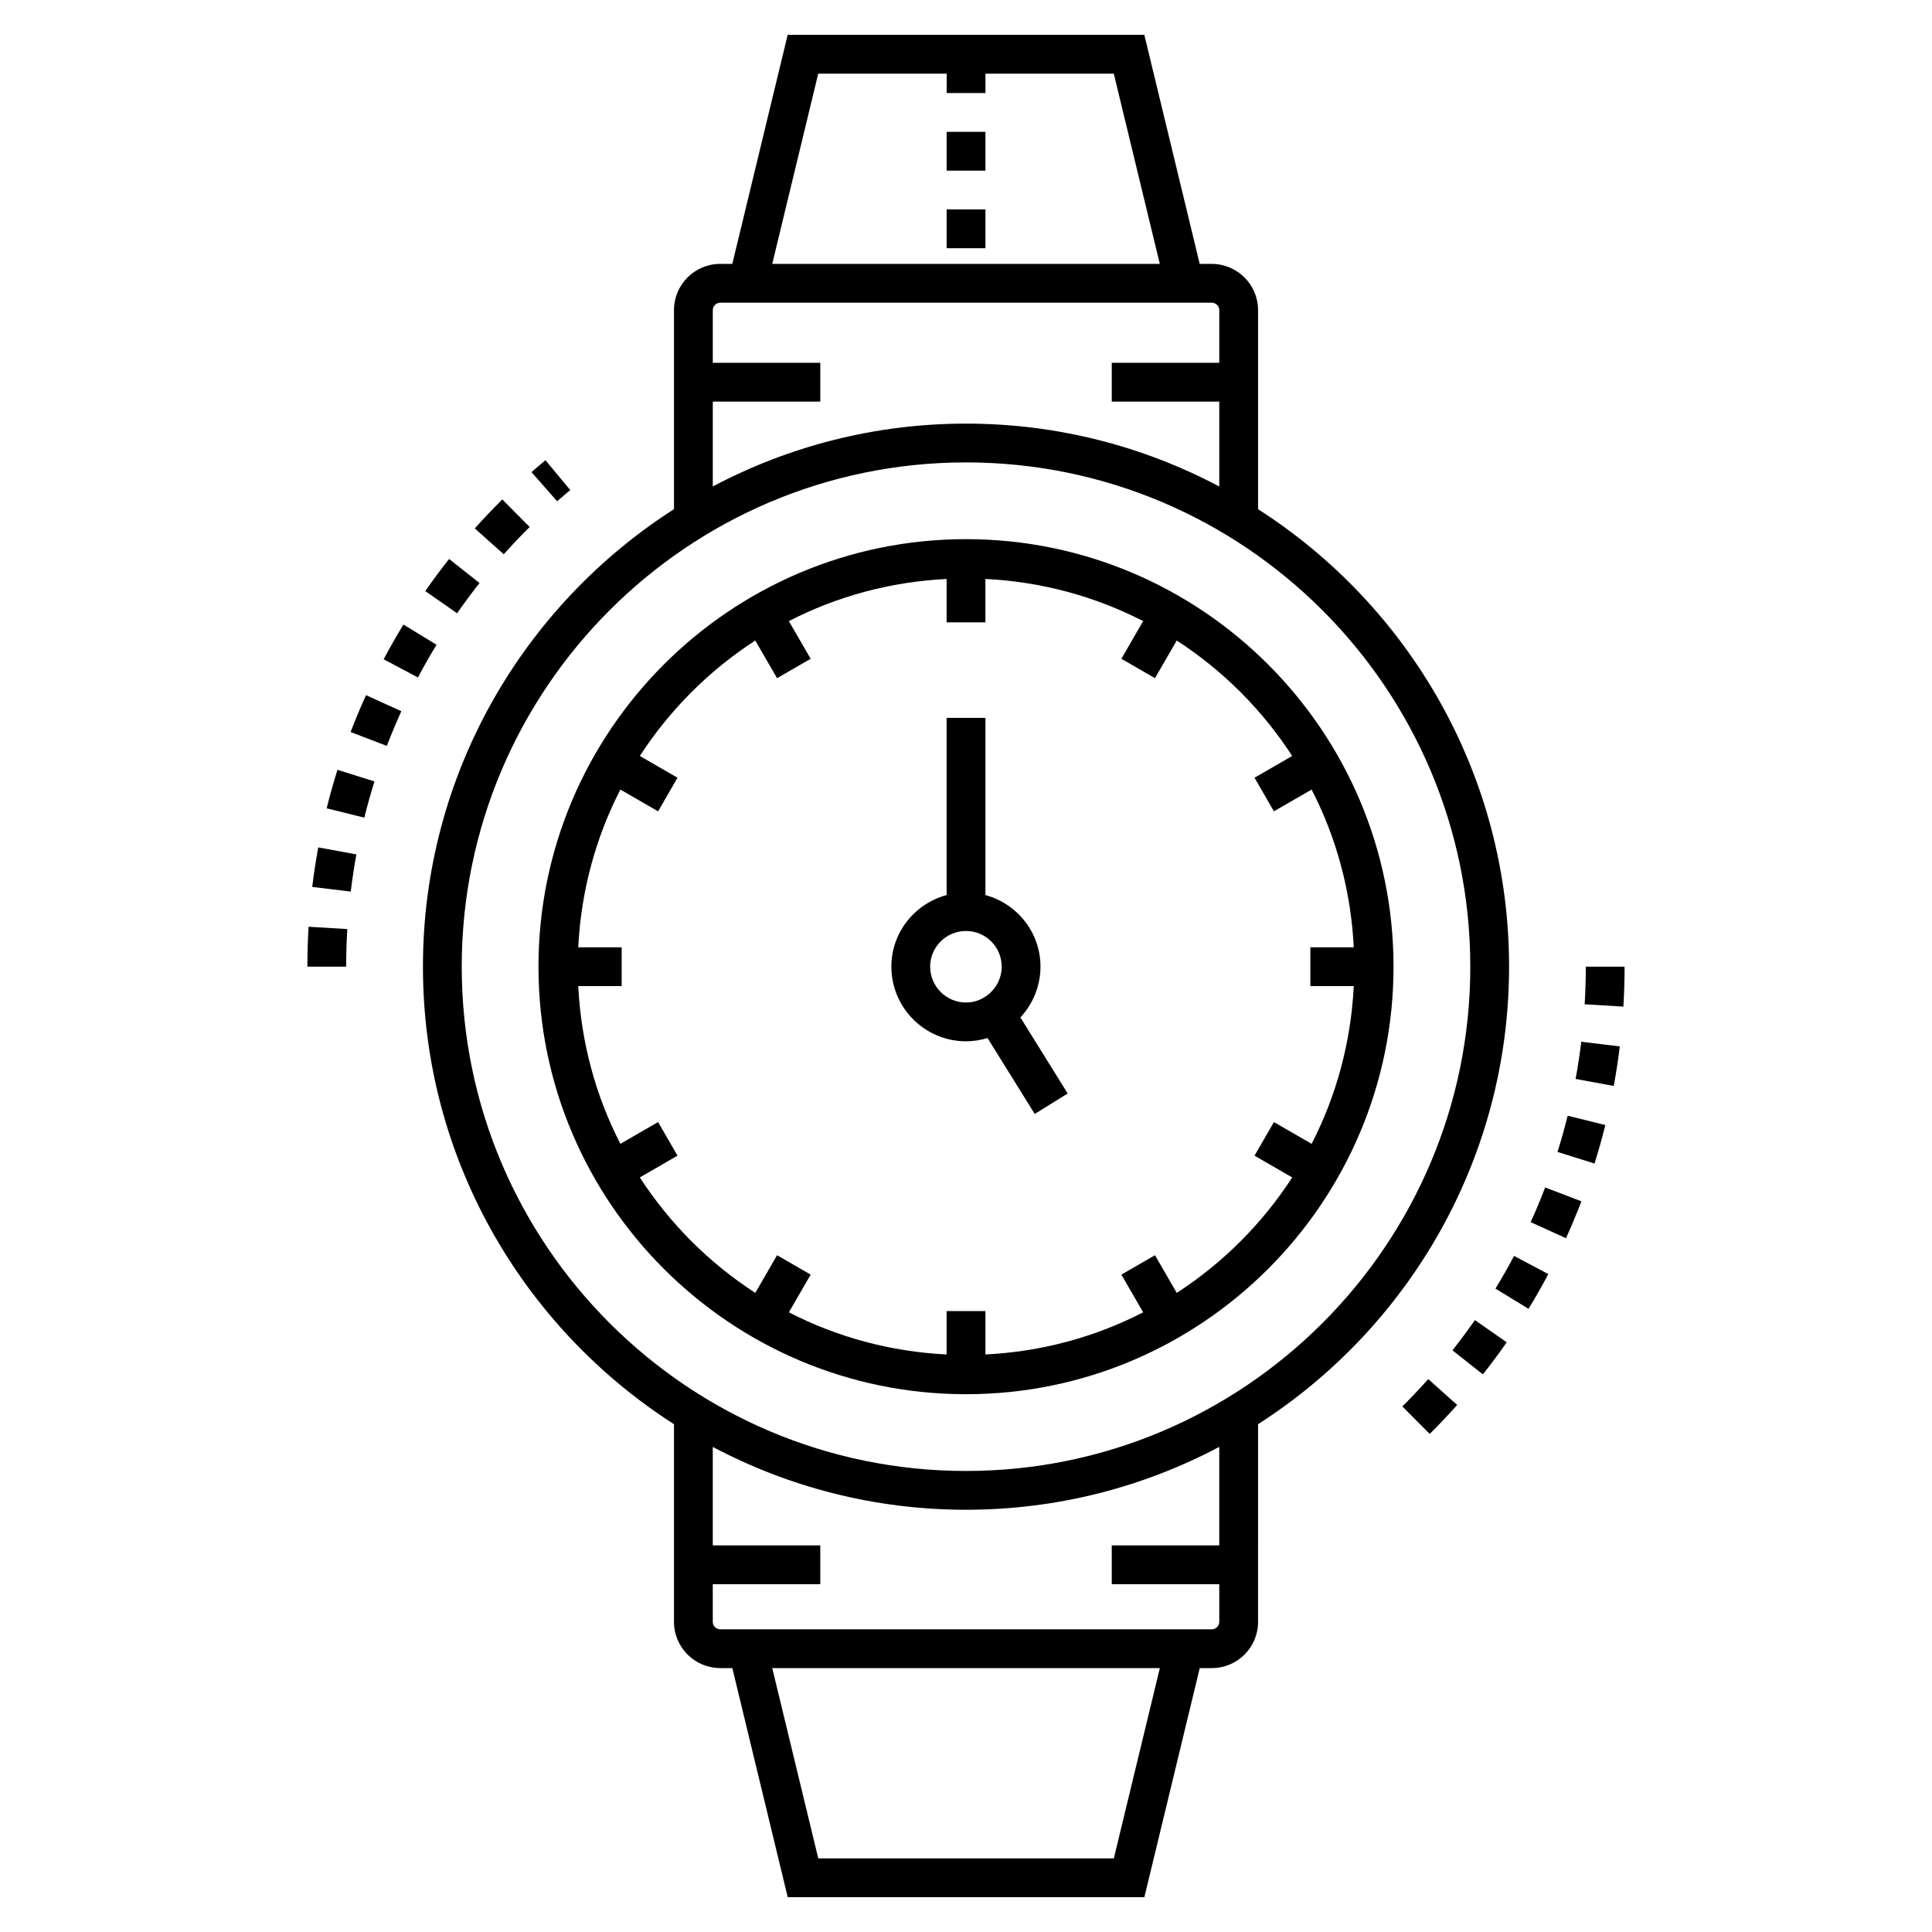 <?xml version="1.0" encoding="UTF-8"?>
<!-- Uploaded to: ICON Repo, www.svgrepo.com, Generator: ICON Repo Mixer Tools -->
<svg fill="#000000" width="800px" height="800px" version="1.1" viewBox="144 144 512 512" xmlns="http://www.w3.org/2000/svg">
 <g>
  <path d="m530.17 516.33-7.668-6.852c-2.215 2.481-4.508 4.894-6.863 7.238l7.246 7.293c2.504-2.484 4.934-5.047 7.285-7.68z"/>
  <path d="m534.86 493.84c-1.902 2.731-3.883 5.398-5.945 8.008l8.062 6.375c2.191-2.769 4.297-5.606 6.316-8.504z"/>
  <path d="m574.53 400.18h-10.281c0 3.344-0.102 6.668-0.297 9.965l10.262 0.621c0.211-3.504 0.316-7.031 0.316-10.586z"/>
  <path d="m573.26 421.31-10.207-1.234c-0.402 3.316-0.902 6.598-1.5 9.852l10.109 1.863c0.641-3.457 1.172-6.953 1.598-10.48z"/>
  <path d="m569.43 442.15-9.98-2.477c-0.805 3.238-1.699 6.438-2.691 9.598l9.809 3.082c1.051-3.356 2.008-6.758 2.863-10.203z"/>
  <path d="m545.24 476.83c-1.555 2.941-3.199 5.828-4.934 8.66l8.777 5.363c1.836-3.012 3.586-6.082 5.242-9.207z"/>
  <path d="m563.09 462.36-9.605-3.672c-1.191 3.109-2.473 6.176-3.844 9.191l9.359 4.258c1.461-3.207 2.824-6.469 4.09-9.777z"/>
  <path d="m284.36 283.65-7.246-7.293c-2.504 2.484-4.934 5.047-7.289 7.68l7.668 6.852c2.219-2.481 4.508-4.891 6.867-7.238z"/>
  <path d="m256.7 300.64 8.434 5.879c1.902-2.731 3.883-5.402 5.945-8.012l-8.066-6.371c-2.188 2.773-4.293 5.609-6.312 8.504z"/>
  <path d="m243.24 351.09-9.809-3.082c-1.055 3.359-2.012 6.762-2.863 10.203l9.98 2.477c0.801-3.238 1.699-6.438 2.691-9.598z"/>
  <path d="m225.46 400.18h10.281c0-3.344 0.102-6.668 0.297-9.965l-10.262-0.621c-0.211 3.504-0.316 7.031-0.316 10.586z"/>
  <path d="m288.55 265.96c-1.246 1.035-2.477 2.09-3.695 3.16l6.789 7.723c1.148-1.008 2.309-2 3.481-2.973z"/>
  <path d="m238.45 370.43-10.109-1.863c-0.637 3.461-1.168 6.953-1.598 10.48l10.207 1.234c0.398-3.312 0.902-6.598 1.5-9.852z"/>
  <path d="m245.67 318.72 9.086 4.816c1.555-2.941 3.199-5.828 4.934-8.66l-8.777-5.363c-1.836 3.012-3.582 6.082-5.242 9.207z"/>
  <path d="m236.91 338 9.605 3.672c1.191-3.109 2.473-6.176 3.844-9.191l-9.359-4.258c-1.461 3.207-2.824 6.465-4.09 9.777z"/>
  <path d="m543.92 400.18c0-50.879-26.562-95.641-66.52-121.24v-52.77c0-6.746-5.512-12.234-12.281-12.234h-3.184l-14.676-60.703h-94.516l-14.676 60.703h-3.223c-6.746 0-12.23 5.488-12.23 12.234v52.762c-39.965 25.598-66.531 70.363-66.531 121.25 0 50.883 26.566 95.648 66.531 121.25v52.402c0 6.746 5.512 12.23 12.285 12.23h3.18l14.676 60.703h94.516l14.676-60.703h3.219c6.746 0 12.23-5.488 12.23-12.23l0.004-52.41c39.957-25.598 66.52-70.359 66.52-121.24zm-183.08-236.66h34.035v5.141h10.281v-5.141h34.012l12.191 50.414h-102.71zm-27.941 86.906h28.488v-10.281l-28.488-0.004v-13.969c0-1.059 0.895-1.953 1.949-1.953h130.27c1.102 0 2 0.875 2 1.953v13.969h-28.488v10.281h28.488v22.504c-20.055-10.621-42.887-16.664-67.117-16.664-24.223 0-47.055 6.043-67.105 16.656zm106.28 386.06h-78.332l-12.191-50.414h102.71zm27.938-82.934h-28.488v10.281h28.488v10c0 1.059-0.895 1.949-1.949 1.949h-130.27c-1.105 0-2.004-0.875-2.004-1.949v-10h28.488v-10.281h-28.488v-26.105c20.051 10.617 42.883 16.656 67.105 16.656 24.227 0 47.062-6.043 67.117-16.664zm-67.113-19.73c-73.688 0-133.64-59.949-133.64-133.64s59.949-133.64 133.64-133.64 133.64 59.949 133.64 133.64-59.949 133.64-133.64 133.64z"/>
  <path d="m400 286.88c-62.477 0-113.3 50.828-113.3 113.3 0 62.477 50.828 113.3 113.3 113.3s113.3-50.828 113.3-113.3c0-62.473-50.828-113.3-113.3-113.3zm91.594 160.25-9.992-5.769-5.141 8.906 9.988 5.766c-7.93 12.234-18.363 22.668-30.598 30.598l-5.766-9.984-8.906 5.141 5.769 9.992c-12.648 6.512-26.805 10.422-41.801 11.168v-11.504h-10.281v11.504c-15-0.746-29.152-4.656-41.801-11.168l5.769-9.992-8.906-5.141-5.766 9.984c-12.234-7.93-22.668-18.367-30.602-30.602l9.984-5.766-5.141-8.906-9.992 5.769c-6.512-12.648-10.422-26.805-11.168-41.801h11.504v-10.281h-11.504c0.746-15 4.656-29.152 11.168-41.801l9.992 5.769 5.141-8.906-9.984-5.766c7.93-12.234 18.363-22.668 30.598-30.598l5.766 9.984 8.906-5.141-5.769-9.988c12.648-6.512 26.805-10.422 41.801-11.168v11.504h10.281v-11.504c15 0.746 29.152 4.656 41.801 11.168l-5.769 9.988 8.906 5.141 5.766-9.984c12.234 7.93 22.668 18.363 30.598 30.598l-9.984 5.766 5.141 8.906 9.992-5.769c6.512 12.648 10.422 26.805 11.168 41.805h-11.504v10.281h11.504c-0.746 14.996-4.66 29.148-11.168 41.801z"/>
  <path d="m419.74 400.17c0-9.094-6.215-16.691-14.594-18.969v-46.957h-10.281v46.953c-8.41 2.273-14.645 9.875-14.645 18.973 0 10.91 8.875 19.785 19.785 19.785 1.953 0 3.871-0.309 5.703-0.867l12.508 20.121 8.73-5.426-12.527-20.152c3.356-3.613 5.32-8.434 5.32-13.461zm-14.793 8.062c-1.5 0.957-3.164 1.441-4.941 1.441-5.242 0-9.504-4.262-9.504-9.504 0-5.211 4.262-9.449 9.504-9.449 5.215 0 9.453 4.238 9.453 9.449 0 3.254-1.703 6.328-4.512 8.062z"/>
  <path d="m394.87 178.94h10.281v10.281h-10.281z"/>
  <path d="m394.87 199.5h10.281v10.281h-10.281z"/>
 </g>
</svg>
